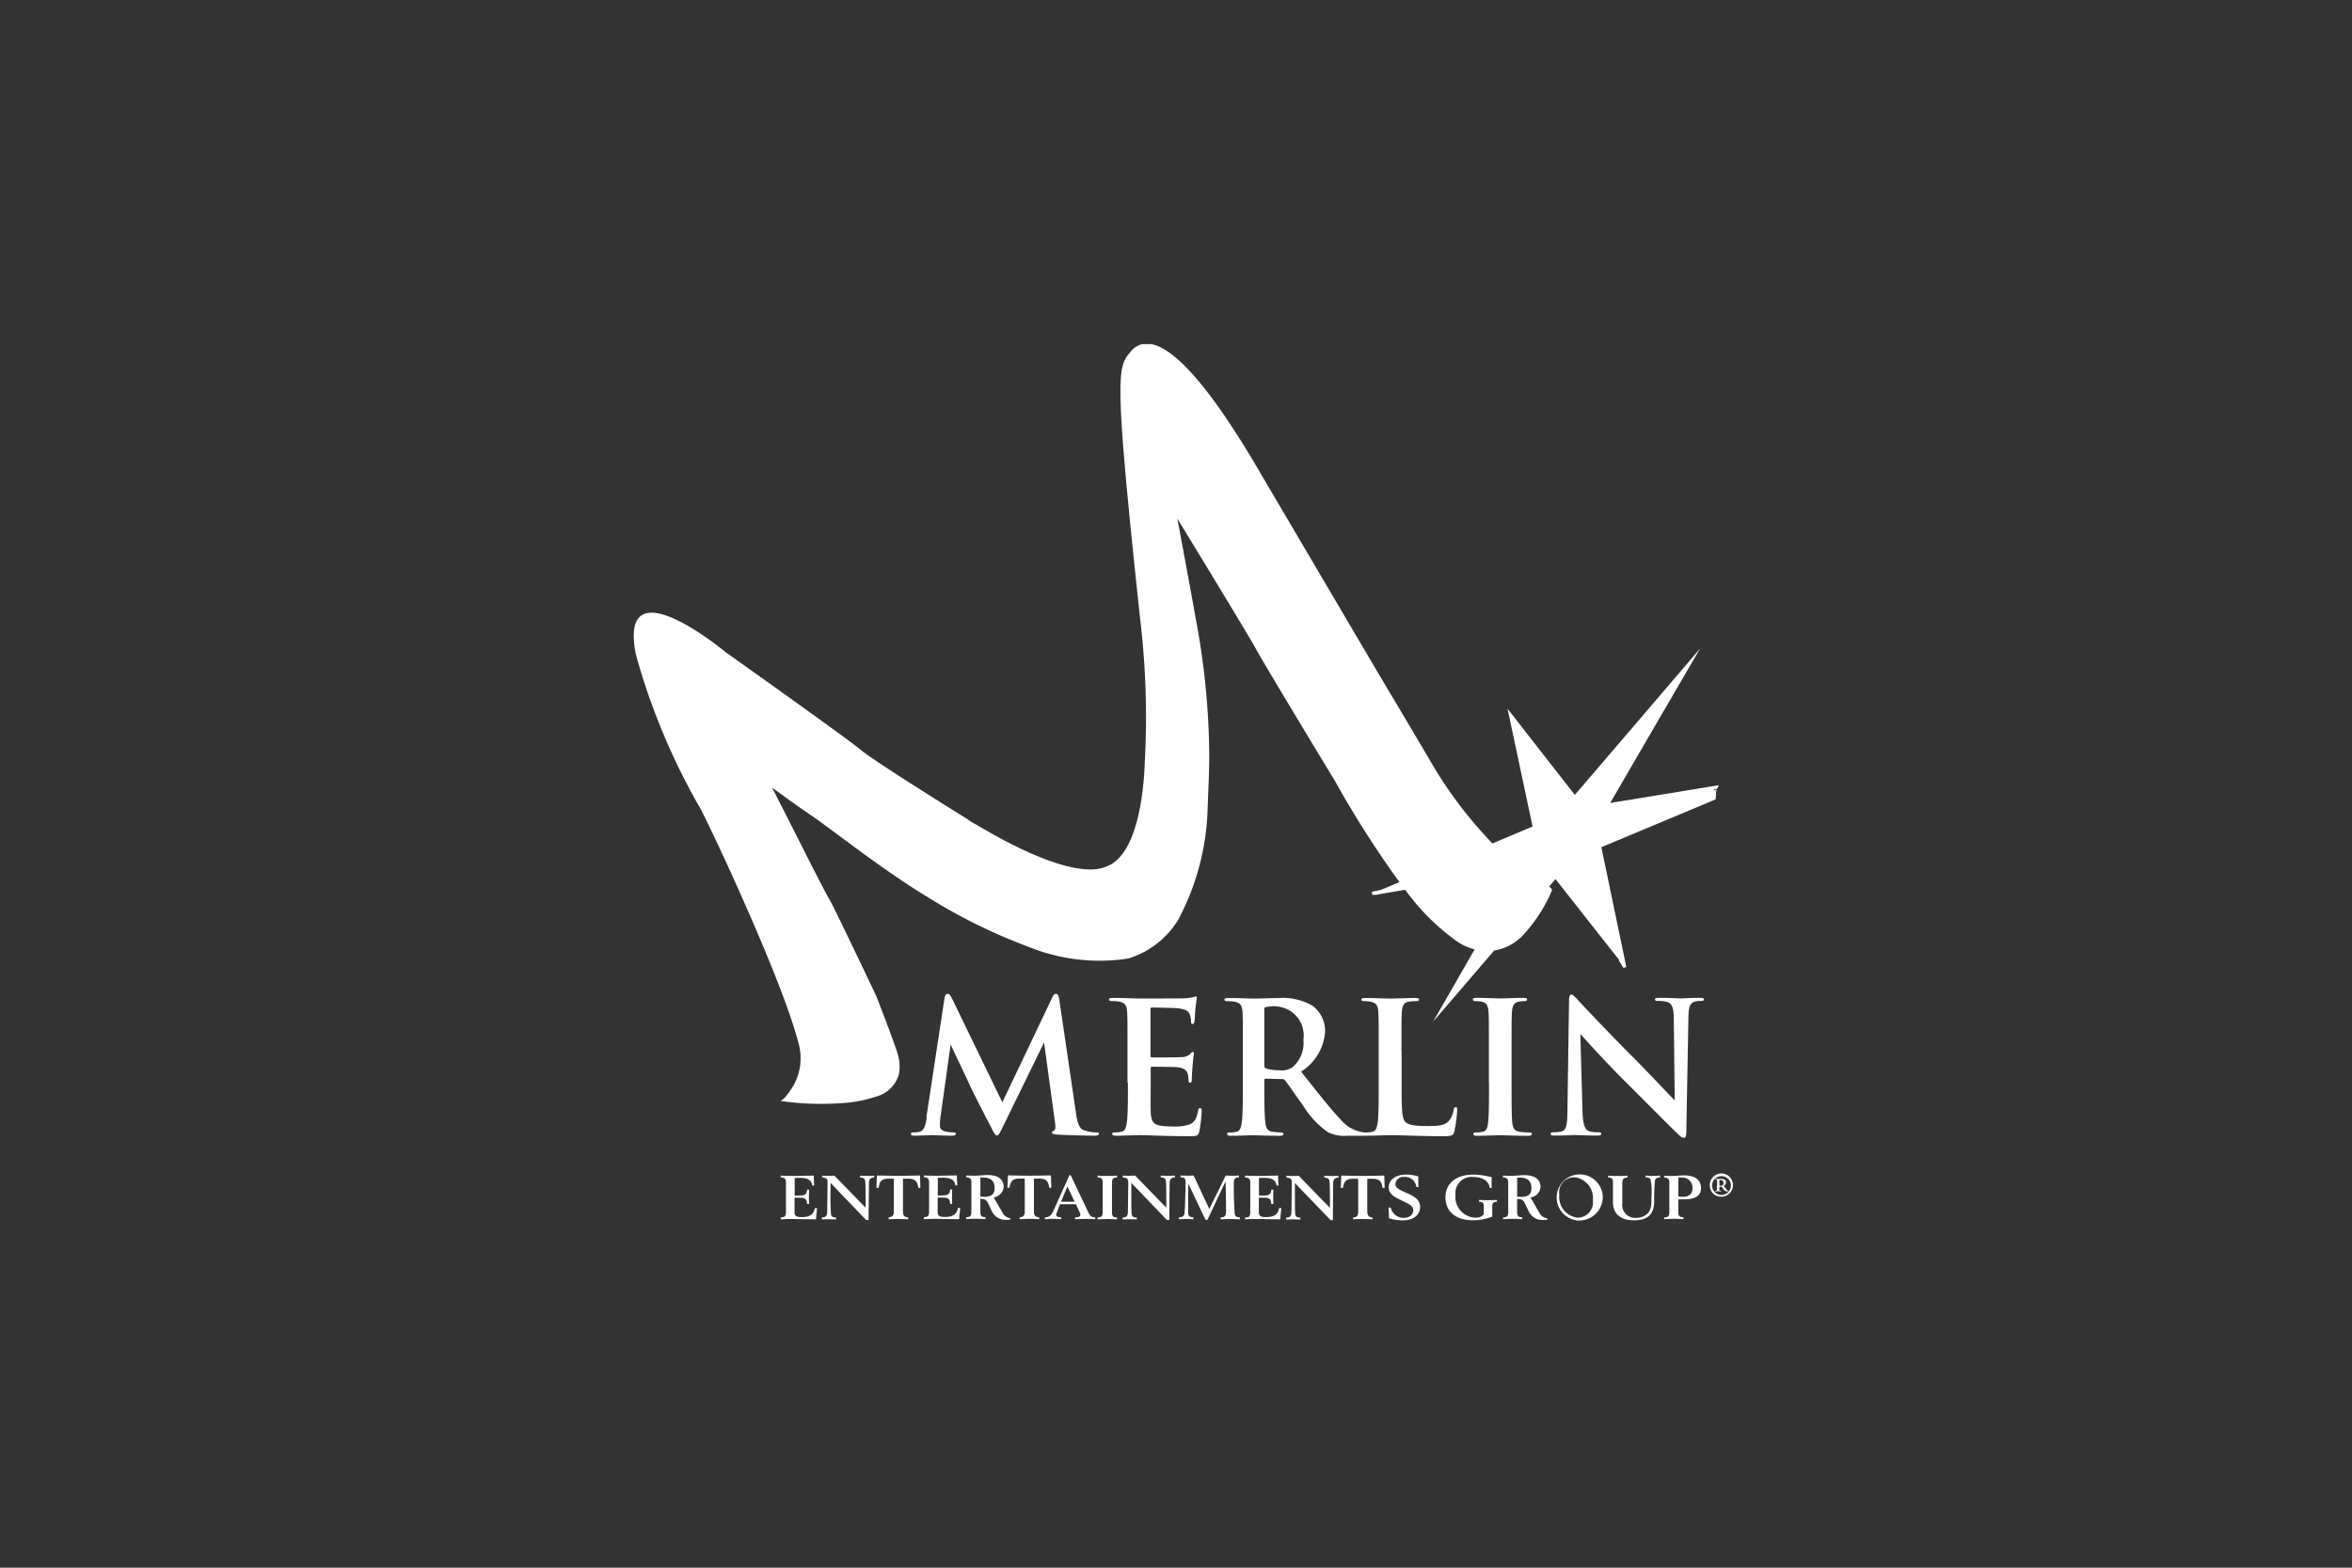 <svg xmlns="http://www.w3.org/2000/svg" width="150" height="100" viewBox="0 0 150 100">
  <rect x="0" y="0" width="150" height="100" fill="#333333" stroke="none"/>
  <g id="merlin" transform="translate(12284 18053)">
    <rect id="Rectangle_8094" data-name="Rectangle 8094" width="150" height="100" transform="translate(-12284 -18053)" fill="#b786fc" opacity="0"/>
    <g id="uuid-20874f7e-b257-49a9-9ab4-5414286ead7e" transform="translate(-12243.582 -18031.047)">
      <g id="Group_10469" data-name="Group 10469" transform="translate(0 0)">
        <g id="Group_10468" data-name="Group 10468" transform="translate(0 0)">
          <g id="Group_10467" data-name="Group 10467">
            <path id="Path_7234" data-name="Path 7234" d="M76.422,133.825v-.119c.25.012.456.02.618.02s.377-.008.622-.02v.119c-.293.02-.333.119-.333.4v1.249a.821.821,0,0,0,.706.92.849.849,0,0,0,.174,0,1.03,1.03,0,0,0,.729-.27c.238-.234.25-.567.25-1.062a4.069,4.069,0,0,0-.059-1.118c-.052-.091-.147-.123-.317-.135V133.7c.186.012.345.02.464.02s.27-.008.46-.02v.119c-.178.012-.27.052-.317.155a10.828,10.828,0,0,0-.055,1.435c-.036.789-.44,1.145-1.288,1.145s-1.344-.4-1.344-1.173V134.2c0-.281-.016-.357-.317-.384m-3.1,1.086a1.328,1.328,0,0,0,1.149,1.482.191.191,0,0,1,.048,0,.977.977,0,0,0,.947-1.011.325.325,0,0,0-.008-.087,1.333,1.333,0,0,0-1.173-1.478h-.008a.964.964,0,0,0-.971.955.746.746,0,0,0,.008.135m1.078,1.653a1.471,1.471,0,1,1,1.7-1.451,1.505,1.505,0,0,1-1.542,1.467,1.028,1.028,0,0,1-.159-.012m-4.665-.063v-.119c.281-.012.333-.1.333-.377v-1.823c0-.258-.067-.341-.333-.353v-.119c.218.008.384.016.492.016.313,0,.61-.044.888-.044.662,0,1.015.289,1.015.749a.728.728,0,0,1-.638.674l.555.963a.646.646,0,0,0,.515.369v.087q-.119.012-.238.012a.948.948,0,0,1-.943-.539l-.254-.519c-.1-.21-.194-.27-.491-.277v.809c0,.262.052.349.329.361v.119c-.27-.012-.476-.02-.61-.02s-.345.008-.614.02m.9-2.648v1.213l.27.012c.428,0,.638-.166.638-.551,0-.456-.242-.674-.721-.674h-.182M69,133.8l-.008.341.008.353h-.119c-.067-.444-.452-.706-1.078-.706a1.027,1.027,0,0,0-1.114.935,1.24,1.24,0,0,0,0,.21,1.325,1.325,0,0,0,1.189,1.447c.032,0,.063,0,.1,0a.615.615,0,0,0,.515-.2v-.531c0-.2-.059-.27-.3-.281v-.115c.238.012.416.016.551.016.166,0,.365,0,.591-.016v.115c-.222.012-.3.087-.3.281v.67a3.333,3.333,0,0,1-1.245.23c-1.094,0-1.74-.567-1.74-1.451s.662-1.459,1.78-1.459a5.1,5.1,0,0,1,1.169.163m-6.552,2.612c0-.226-.016-.448-.028-.674h.143a.833.833,0,0,0,.828.658c.357,0,.606-.206.606-.472s-.19-.373-.6-.571c-.595-.281-.963-.456-.963-.908s.416-.809,1.1-.809a2.635,2.635,0,0,1,.785.119V134c0,.143,0,.285.012.432H64.2a.739.739,0,0,0-.789-.646.508.508,0,0,0-.555.44c0,.258.246.381.694.571.571.246.884.468.884.908,0,.507-.424.852-1.114.852a2.947,2.947,0,0,1-.872-.135m-2.287.071v-.119c.234-.012.325-.123.325-.369v-2.1h-.333c-.424,0-.575.147-.638.579h-.135c.008-.27.016-.539.028-.785.547.012,1,.02,1.371.02s.82-.008,1.371-.02l.024.785h-.135c-.059-.432-.218-.579-.642-.579h-.333V136c0,.246.1.357.333.369v.119c-.281-.012-.488-.02-.626-.02s-.349.008-.622.02m-3.7-2.311v.4c0,.928,0,1.467.028,1.613s.135.19.321.194v.119l-.452-.012-.452.012v-.119c.27-.02.333-.115.337-.392l.024-1.855c0-.222-.1-.3-.345-.305v-.119c.155.008.293.012.4.012l.384-.012,1.99,2.049v-.107c0-.959-.008-1.5-.036-1.629s-.135-.19-.321-.194v-.119c.163.008.313.012.448.012s.281,0,.452-.012v.119c-.27.02-.333.119-.337.4l-.02,2.311h-.143l-2.287-2.374ZM53.27,136.5v-.119c.281-.012.333-.1.333-.377v-1.827c0-.258-.063-.341-.333-.353V133.7c.325.016.606.02.86.02l1.249-.02v.107c0,.206.024.377.024.511l-.119.028c-.067-.381-.305-.5-.809-.5a3.013,3.013,0,0,0-.317.012v1.118h.226c.4,0,.543-.059.559-.377h.135c-.008.186-.012.333-.012.456s0,.27.012.456h-.135c-.016-.345-.135-.4-.539-.4H54.15v.9c0,.254.1.337.444.337.515,0,.769-.155.852-.575h.135c0,.166-.056.388-.056.717-.884-.008-1.4-.02-1.562-.02s-.381.008-.7.02m-3.611-2.3-.012,1.831c0,.25.059.313.337.349v.119c-.206-.012-.361-.02-.464-.02s-.27.008-.468.02v-.119c.226-.02.317-.071.357-.23a9.086,9.086,0,0,0,.048-.927c.024-.706.028-1.07.028-1.082,0-.238-.055-.309-.325-.317v-.119q.256.012.488.012c.028,0,.151,0,.349-.012l1,2.136,1.05-2.136c.166.008.3.016.392.016s.242,0,.444-.016v.119c-.27.012-.325.119-.325.42,0,1.253.063,1.914.067,1.938.024.135.107.174.325.2v.119c-.27-.012-.48-.02-.618-.02s-.345.008-.614.02v-.119c.293-.008.345-.119.345-.432,0-.706-.012-1.324-.032-1.867l-1.153,2.453h-.123l-1.106-2.335Zm-3.635-.02v.4c0,.927,0,1.467.028,1.613s.135.19.325.194v.119l-.452-.012-.456.012v-.119c.27-.02.333-.115.337-.392l.024-1.855c0-.222-.1-.3-.345-.305V133.7c.155.008.293.012.4.012l.384-.012,1.986,2.049v-.107c0-.959-.008-1.5-.032-1.629s-.135-.19-.325-.194V133.7q.244.012.452.012c.139,0,.281,0,.452-.012v.119c-.27.02-.333.119-.337.4l-.02,2.311h-.155l-2.275-2.374Zm-2.152,2.319v-.119c.281-.012.325-.1.325-.377v-1.819c0-.258-.059-.341-.325-.353v-.119c.25.012.452.02.622.02s.373-.008.622-.02v.119c-.27.016-.325.1-.325.357v1.835c0,.262.052.349.325.361v.119c-.27-.012-.484-.02-.622-.02s-.345.008-.622.02m-2.339-1.126H42.4l-.464-.975-.4.975Zm-1.023,1.126v-.119c.321-.024.436-.174.579-.5l.987-2.2h.079l1.114,2.342c.111.23.182.345.456.349v.119c-.281-.012-.5-.02-.638-.02s-.357.008-.65.02v-.119c.246-.008.333-.04.333-.174a.327.327,0,0,0-.028-.123l-.25-.539H41.467l-.218.567a.228.228,0,0,0-.02.1c0,.123.087.155.317.166v.119c-.226-.012-.4-.02-.515-.02s-.285.008-.515.02m-1.621,0v-.119c.234-.012.325-.123.325-.369v-2.1h-.333c-.428,0-.575.147-.638.579h-.135c.012-.27.02-.539.032-.785.547.012,1,.02,1.371.02s.82-.008,1.371-.02l.028.785h-.135c-.059-.432-.218-.579-.642-.579h-.333v2.1c0,.246.1.357.333.369v.119c-.281-.012-.488-.02-.626-.02s-.349.008-.622.02m-3.409,0v-.119c.277-.012.333-.1.333-.377v-1.819c0-.258-.067-.341-.333-.353v-.119c.214.008.381.016.491.016.313,0,.61-.044.892-.044.662,0,1.011.289,1.011.749a.728.728,0,0,1-.638.674l.559.963a.646.646,0,0,0,.511.369v.087q-.119.012-.238.012a.948.948,0,0,1-.943-.539l-.25-.519c-.1-.21-.194-.27-.488-.277v.809c0,.262.052.349.325.361v.119c-.27-.012-.476-.02-.614-.02s-.345.008-.61.02m.9-2.648v1.213l.27.012c.428,0,.638-.166.638-.551,0-.456-.238-.674-.725-.674h-.178m-3.611,2.648v-.119c.281-.012.333-.1.333-.377v-1.815c0-.258-.067-.341-.333-.353v-.119c.325.016.606.02.86.02l1.249-.02v.107c0,.206.024.377.024.511l-.115.028c-.071-.38-.305-.5-.809-.5a3,3,0,0,0-.317.012v1.118H33.9c.4,0,.547-.059.559-.377h.135c-.012.186-.012.333-.012.456s0,.27.012.456h-.135c-.016-.345-.135-.4-.539-.4h-.254v.9c0,.254.1.337.444.337.515,0,.769-.155.852-.575H35.1c0,.166-.052.388-.055.717-.884-.008-1.4-.02-1.562-.02s-.384.008-.7.02m-2.239,0v-.119c.234-.012.329-.123.329-.369v-2.093h-.333c-.428,0-.579.147-.638.579h-.135c0-.27.016-.539.028-.785.547.012,1,.02,1.371.02s.82-.008,1.375-.02l.024.785h-.135c-.059-.432-.218-.579-.642-.579h-.333v2.1c0,.246.1.357.333.369v.119c-.281-.012-.488-.02-.626-.02s-.349.008-.622.02m-3.706-2.319v.4a16.03,16.03,0,0,0,.032,1.613c.032.147.135.19.321.194v.119l-.452-.012-.452.012v-.119c.27-.02.333-.115.337-.392l.024-1.855c0-.222-.091-.3-.345-.305v-.119q.232.012.4.012l.384-.012,1.99,2.049v-.107c0-.959-.008-1.5-.036-1.629s-.135-.19-.321-.194v-.119c.163.008.313.012.448.012s.281,0,.456-.012v.119c-.27.02-.333.119-.337.4l-.024,2.311h-.155l-2.275-2.374Zm-3.175,2.319v-.119c.281-.012.333-.1.333-.377v-1.819c0-.258-.063-.341-.333-.353v-.119c.321.016.606.02.86.02l1.249-.02v.107c0,.206.024.377.024.511l-.115.028c-.071-.381-.305-.5-.809-.5a3.12,3.12,0,0,0-.321.012v1.118h.23c.4,0,.547-.059.559-.377h.135c-.008.186-.016.333-.016.456s0,.27.016.456h-.135c-.016-.345-.135-.4-.539-.4h-.258v.9c0,.254.1.337.444.337.515,0,.773-.155.852-.575h.135c0,.166-.052.388-.059.717-.884-.008-1.4-.02-1.562-.02s-.384.008-.7.02m56.347,0v-.119c.277-.012.333-.1.333-.377v-1.815c0-.258-.067-.341-.333-.353v-.119c.218.008.388.016.484.016.27,0,.531-.036.777-.036.713,0,1.094.289,1.094.809,0,.488-.365.721-1.11.721H80.9V136c0,.262.052.349.329.361v.119c-.27-.012-.476-.02-.61-.02s-.345.008-.614.02m.9-2.648v1.2c.119.012.206.02.27.02.428,0,.63-.182.63-.555a.651.651,0,0,0-.626-.674h-.277" transform="translate(-14.284 -80.665)" fill="#fff"/>
            <path id="Path_7235" data-name="Path 7235" d="M81.466,110.224v-2.049c0-1.768,0-2.093-.02-2.465-.024-.4-.135-.595-.4-.654a1.652,1.652,0,0,0-.416-.044c-.119,0-.186-.024-.186-.119,0-.071.091-.091.281-.091.444,0,1.173.036,1.514.036.289,0,.975-.036,1.419-.036.151,0,.246.024.246.091,0,.091-.071.119-.186.119a1.708,1.708,0,0,0-.349.036c-.313.059-.4.258-.432.662-.024.373-.024.7-.024,2.465v2.049c0,1.13,0,2.049.044,2.549.036.313.119.523.468.571a5.009,5.009,0,0,0,.595.048c.135,0,.186.036.186.091,0,.083-.091.119-.222.119-.769,0-1.5-.036-1.815-.036-.27,0-1,.036-1.467.036-.151,0-.23-.036-.23-.119,0-.059.044-.091.186-.091a1.871,1.871,0,0,0,.42-.048c.23-.048.3-.246.337-.583.059-.488.059-1.407.059-2.537M75.9,108.175v2.049c0,1.49,0,2.287.246,2.5.2.174.5.254,1.407.254.618,0,1.078-.012,1.363-.325a1.43,1.43,0,0,0,.3-.7c.012-.1.036-.174.135-.174s.091.059.091.2a8.93,8.93,0,0,1-.174,1.336c-.067.258-.127.313-.733.313-1.677,0-2.446-.067-3.385-.067-.27,0-1,.036-1.467.036H72.453a2.366,2.366,0,0,1-1.245-.222,5.6,5.6,0,0,1-1.593-1.708c-.464-.638-1-1.431-1.153-1.605a.244.244,0,0,0-.21-.079l-1.015-.024c-.059,0-.091.024-.091.091v.163c0,1.078,0,2,.059,2.489.036.337.1.595.452.642q.285.036.571.048c.091,0,.135.036.135.091,0,.083-.083.119-.23.119-.674,0-1.534-.036-1.708-.036-.222,0-.955.036-1.419.036-.151,0-.234-.036-.234-.119,0-.059.048-.091.186-.091a1.872,1.872,0,0,0,.42-.048c.23-.048.289-.305.337-.642.059-.492.059-1.411.059-2.477v-2.049c0-1.768,0-2.093-.02-2.465-.024-.4-.119-.583-.5-.662a2.894,2.894,0,0,0-.452-.036c-.135,0-.2-.024-.2-.1s.083-.1.258-.1c.614,0,1.344.036,1.593.036.392,0,1.28-.036,1.637-.036a3.74,3.74,0,0,1,2.14.5,2.03,2.03,0,0,1,.793,1.593,3.262,3.262,0,0,1-1.534,2.6c1.035,1.3,1.835,2.339,2.525,3.06a2.3,2.3,0,0,0,1.3.789,2.049,2.049,0,0,0,.309.036,1.87,1.87,0,0,0,.42-.048c.234-.048.289-.305.341-.642.055-.491.055-1.411.055-2.477v-2.049c0-1.768,0-2.093-.024-2.465-.02-.4-.115-.583-.5-.662a2.069,2.069,0,0,0-.384-.036c-.135,0-.2-.024-.2-.1s.083-.1.258-.1c.547,0,1.28.036,1.593.036.277,0,1.13-.036,1.581-.036.163,0,.246.024.246.1s-.071.1-.21.1a2.89,2.89,0,0,0-.452.036c-.313.059-.4.258-.432.662-.024.373-.024.7-.024,2.465m-8.748-2.62v3.54c0,.127.024.174.1.21a3.009,3.009,0,0,0,.884.115,1.13,1.13,0,0,0,.824-.2,2.034,2.034,0,0,0,.686-1.748,1.858,1.858,0,0,0-1.574-2.109,1.811,1.811,0,0,0-.206-.02,2.286,2.286,0,0,0-.614.048c-.083.024-.1.067-.1.163m-8.724,4.665v-2.049c0-1.768,0-2.093-.024-2.465-.024-.4-.115-.583-.5-.662a2.894,2.894,0,0,0-.452-.036c-.135,0-.2-.024-.2-.1s.083-.1.258-.1c.614,0,1.344.036,1.677.036.373,0,2.691,0,2.909-.012a4.331,4.331,0,0,0,.5-.071,1.423,1.423,0,0,1,.186-.048c.059,0,.071.048.071.1-.044.25-.075.5-.1.753-.012.119-.032.63-.059.769-.012.059-.032.135-.115.135s-.1-.059-.1-.163a1.26,1.26,0,0,0-.067-.42c-.083-.21-.2-.349-.781-.42-.2-.02-1.419-.048-1.653-.048-.059,0-.083.036-.083.115v2.945c0,.079.012.127.083.127.258,0,1.593,0,1.863-.024a.813.813,0,0,0,.559-.174c.079-.091.127-.151.186-.151s.079.024.079.1c-.044.281-.075.567-.091.852-.024.23-.048.7-.048.781s0,.222-.1.222a.091.091,0,0,1-.1-.083v-.024a2.526,2.526,0,0,0-.048-.42c-.055-.234-.222-.4-.65-.456-.222-.02-1.375-.032-1.653-.032-.059,0-.067.048-.067.115v.92c0,.392-.012,1.467,0,1.8.024.809.21.975,1.4.975a2.927,2.927,0,0,0,1.094-.135c.3-.135.444-.384.523-.86.024-.127.048-.174.135-.174s.1.1.1.21A9.346,9.346,0,0,1,63,113.327c-.083.3-.186.3-.626.3-1.756,0-2.537-.067-3.23-.067-.27,0-1,.036-1.467.036-.151,0-.234-.036-.234-.119,0-.059.048-.091.186-.091a1.872,1.872,0,0,0,.42-.048c.23-.048.289-.305.337-.642.059-.492.059-1.411.059-2.477m-12.854,2.212,1.153-7.586c.036-.2.1-.3.2-.3s.163.059.313.361l3.179,6.56,3.163-6.643c.083-.186.151-.281.258-.281s.174.119.21.361l1.058,7.19c.1.733.222,1.078.571,1.173a2.477,2.477,0,0,0,.721.119c.1,0,.186.012.186.083,0,.091-.135.127-.305.127-.289,0-1.895-.036-2.358-.071-.27-.024-.337-.059-.337-.127s.048-.091.135-.135.1-.174.059-.5l-.7-5.113-2.58,5.284c-.27.547-.325.65-.428.65s-.222-.234-.4-.583c-.277-.539-1.2-2.315-1.336-2.64-.1-.246-.809-1.708-1.213-2.584l-.65,4.63a5.065,5.065,0,0,0-.036.547c0,.222.151.325.353.373a2.521,2.521,0,0,0,.488.059c.1,0,.174.02.174.083,0,.1-.1.127-.281.127-.488,0-1.011-.036-1.221-.036s-.781.036-1.149.036c-.115,0-.21-.024-.21-.127,0-.059.067-.083.186-.083a1.468,1.468,0,0,0,.349-.036c.325-.067.42-.523.476-.92M87.3,107.12l.135,4.887c.024.908.174,1.213.4,1.292a1.827,1.827,0,0,0,.6.079c.135,0,.2.02.2.091,0,.091-.1.119-.27.119-.757,0-1.221-.036-1.443-.036-.1,0-.65.036-1.256.036-.151,0-.258-.012-.258-.119,0-.071.071-.091.186-.091a2.12,2.12,0,0,0,.523-.059c.305-.091.353-.432.361-1.443l.1-6.889c0-.23.036-.392.151-.392s.23.151.432.361c.135.151,1.907,2.045,3.6,3.734.793.789,2.362,2.465,2.557,2.652l-.059-5.224c-.012-.709-.119-.931-.4-1.046a2.008,2.008,0,0,0-.614-.071c-.135,0-.186-.036-.186-.1,0-.091.135-.1.305-.1.6,0,1.161.036,1.407.036.135,0,.571-.036,1.142-.036.151,0,.27.012.27.1,0,.071-.071.1-.21.1a1.306,1.306,0,0,0-.349.036c-.329.091-.42.337-.432.991l-.135,7.341c0,.258-.048.361-.151.361-.135,0-.27-.135-.4-.258-.733-.7-2.224-2.224-3.433-3.421-1.268-1.257-2.557-2.711-2.767-2.933H87.3Z" transform="translate(-26.93 -63.104)" fill="#fff"/>
            <path id="Path_7236" data-name="Path 7236" d="M173.768,134.221a.208.208,0,0,0,.119.024.143.143,0,0,0,.079-.024.147.147,0,0,0,.071-.147.185.185,0,0,0-.17-.194h-.028c-.008,0-.055,0-.071.016v.321Zm-.143-.1c0-.119-.008-.174-.008-.218s-.024-.055-.087-.055c-.008,0-.024-.008-.024-.016s.016-.024.04-.024h.04s.079.008.1.008c.071,0,.1-.008.166-.008.135,0,.337.024.337.218,0,.079-.024.143-.143.238l.135.17c.1.135.135.135.155.135s.024.008.024.016-.008.024-.055.024c-.1,0-.159.008-.281-.151l-.115-.151h-.143v.071c0,.159.008.166.016.174a.177.177,0,0,0,.079.016c.016,0,.024,0,.024.016s-.016.024-.032.024h-.032s-.087-.008-.135-.008-.1.008-.119.008h-.04s-.032,0-.032-.016.016-.024.032-.024q.071,0,.079-.048a1.459,1.459,0,0,0,.008-.226Zm.876.115a.6.6,0,1,0-.6.6.6.6,0,0,0,.6-.6m-1.344.008a.74.74,0,1,1,.781.7h-.04a.7.7,0,0,1-.737-.662v-.036" transform="translate(-104.531 -80.565)" fill="#fff"/>
            <path id="Path_7237" data-name="Path 7237" d="M12.938,48.428A8.567,8.567,0,0,0,15.466,48a2.06,2.06,0,0,0,1.467-1.439,2.757,2.757,0,0,0-.1-1.344c-.234-.781-1.344-3.627-1.344-3.627s-2.656-5.6-2.961-6.116-1.423-2.723-1.589-3.056S8.875,28.344,8.847,28.3s1.328.975,2.509,1.772,4.495,3.436,7.357,5.169a35.649,35.649,0,0,0,6.465,3.195,12.011,12.011,0,0,0,6.378.753,5.671,5.671,0,0,0,3.179-2.457A16,16,0,0,0,36.6,30.088l.044-1.122c.044-1.062.091-2.271.075-3a47.826,47.826,0,0,0-.721-7.7c-.571-3.2-1.153-6.3-1.312-7.143h0c.785,1.288,4.606,7.555,5.038,8.359.484.9,4.582,7.678,4.994,8.343a64.887,64.887,0,0,0,4.134,6.492l-1.173.491-.579.123.02.194h.234l1.867-.321a14.253,14.253,0,0,0,3.389,3.353,3.662,3.662,0,0,0,1.038.448L51,43.216h0l3.892-4.534a3.236,3.236,0,0,0,1.839-.979,9.762,9.762,0,0,0,1.851-2.87c.012-.04-.055-.123-.178-.242l.4-.468,4.047,5.141.02.1.27.428.178-.071L61.73,32.09l7.289-3.052.048-.638-.163.067V28.4l.206-.04.115-.226-6.932,1.134,2.854-4.911,2.882-4.943h0l-4.665,5.454-3.326,3.884h0l-4.293-5.5h0l.773,3.635.824,3.884-2.557,1.078-.012-.012A26.823,26.823,0,0,1,50.7,26.378c-.353-.6-3.29-5.537-3.4-5.727L40.029,8.3C36.41,2.053,34.294.258,33.053,0h-.61a1.4,1.4,0,0,0-.8.563h0c-.809.908-.943,1.883.662,16.873a52.691,52.691,0,0,1,.309,9.152c-.024.345-.087,5.942-2.5,6.75-.333.115-2.085.975-8.221-2.672l-.285-.155.091.059-.091-.059-.23-.127.226.123a2.167,2.167,0,0,1-.25-.174c-1.6-.995-6.136-3.841-6.829-4.431-.817-.7-8.641-6.251-8.641-6.251S.036,14.773.02,18.586v.028a6.1,6.1,0,0,0,.123,1.106H.135A42.051,42.051,0,0,0,4.3,29.676c.773,1.478,5.2,10.9,6.235,14.935a3.57,3.57,0,0,1-.313,2.652s-.559.959-.86,1.007a17.643,17.643,0,0,0,3.571.163m8.875-17.785-.087-.059.087.059m-.468-.277h.036l.02.012.028.02-.091-.059v.024Z" transform="translate(-0.02)" fill="#fff" fill-rule="evenodd"/>
          </g>
        </g>
      </g>
    </g>
  </g>
</svg>
